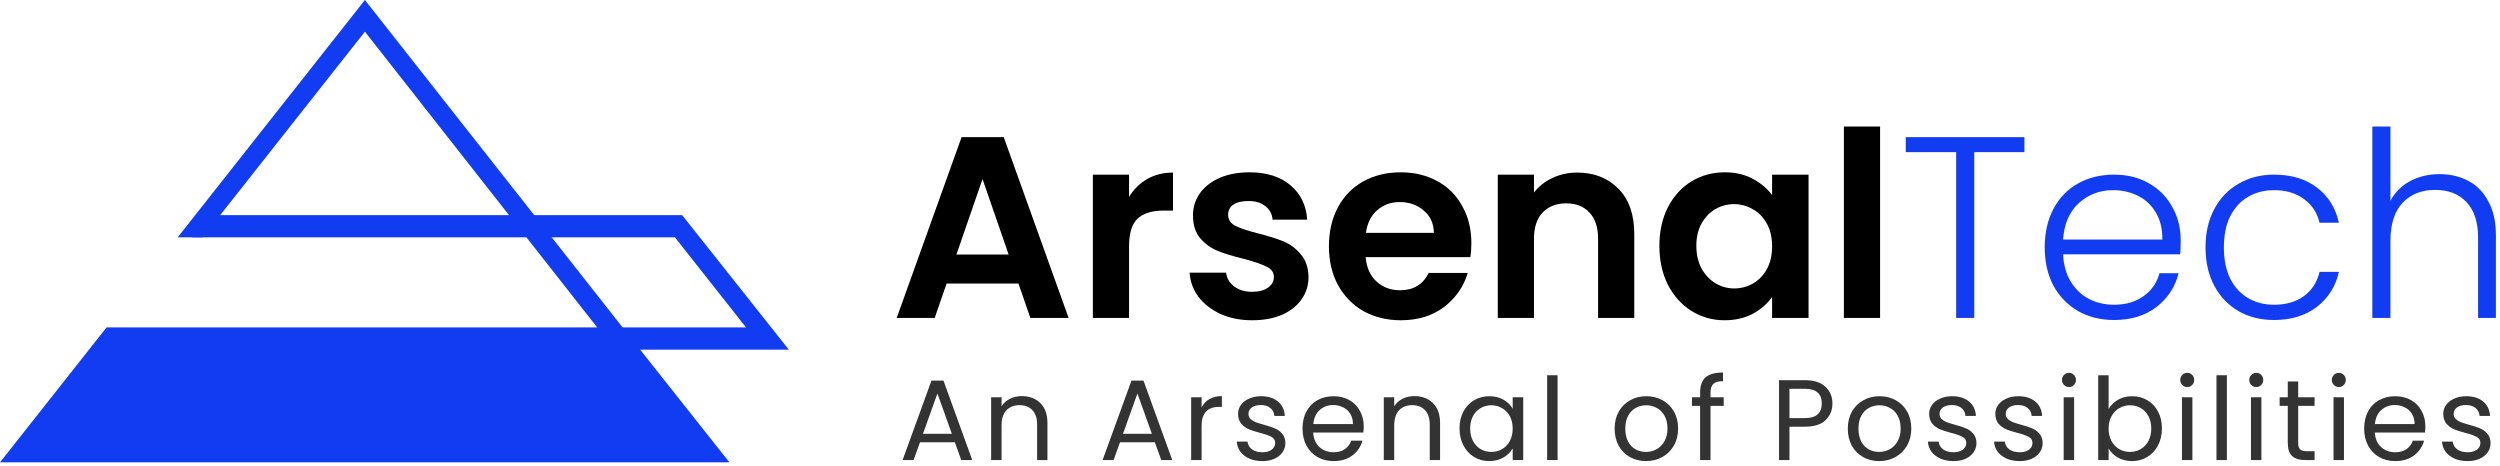 <svg width="349" height="65" viewBox="0 0 349 65" fill="none" xmlns="http://www.w3.org/2000/svg">
<path d="M24.804 33.135L50.941 0L87.161 46.017L83.671 46.094L50.941 4.423L28.294 33.135H24.804Z" fill="#113CF1"/>
<path d="M14.876 45.706L0 64.543H101.827L86.904 45.706H14.876Z" fill="#113CF1"/>
<path d="M95.227 30.031H29.922L26.82 33.135H94.219L104.146 45.706H85.997L88.402 48.81H110.118L95.227 30.031Z" fill="#113CF1"/>
<path d="M142.177 39.581H132.145L130.485 44.383H125.18L134.238 19.145H140.12L149.178 44.383H143.837L142.177 39.581ZM140.806 35.537L137.161 24.994L133.516 35.537H140.806Z" fill="black"/>
<path d="M157.616 27.485C158.265 26.426 159.107 25.596 160.142 24.994C161.201 24.392 162.403 24.091 163.751 24.091V29.399H162.415C160.828 29.399 159.625 29.772 158.807 30.518C158.013 31.265 157.616 32.564 157.616 34.418V44.383H152.564V24.38H157.616V27.485Z" fill="black"/>
<path d="M174.804 44.708C173.168 44.708 171.701 44.419 170.401 43.842C169.102 43.24 168.068 42.434 167.298 41.423C166.552 40.412 166.143 39.292 166.071 38.065H171.159C171.256 38.835 171.628 39.473 172.278 39.978C172.952 40.484 173.782 40.736 174.768 40.736C175.73 40.736 176.476 40.544 177.005 40.159C177.559 39.774 177.835 39.28 177.835 38.678C177.835 38.029 177.499 37.547 176.825 37.234C176.175 36.897 175.129 36.536 173.685 36.151C172.194 35.79 170.967 35.417 170.005 35.032C169.066 34.647 168.248 34.057 167.551 33.263C166.877 32.468 166.54 31.397 166.54 30.049C166.54 28.942 166.853 27.931 167.478 27.016C168.128 26.101 169.042 25.379 170.221 24.85C171.424 24.32 172.831 24.055 174.443 24.055C176.825 24.055 178.726 24.657 180.145 25.861C181.565 27.04 182.346 28.641 182.491 30.663H177.655C177.583 29.869 177.246 29.243 176.645 28.785C176.067 28.304 175.285 28.063 174.299 28.063C173.385 28.063 172.675 28.232 172.17 28.569C171.689 28.906 171.448 29.375 171.448 29.977C171.448 30.651 171.785 31.168 172.458 31.529C173.132 31.866 174.179 32.215 175.598 32.577C177.042 32.938 178.232 33.311 179.171 33.696C180.109 34.081 180.915 34.683 181.589 35.501C182.286 36.295 182.647 37.355 182.671 38.678C182.671 39.834 182.346 40.869 181.697 41.784C181.071 42.698 180.157 43.42 178.954 43.95C177.775 44.456 176.392 44.708 174.804 44.708Z" fill="black"/>
<path d="M205.403 33.949C205.403 34.671 205.355 35.321 205.259 35.898H190.644C190.764 37.343 191.269 38.474 192.159 39.292C193.05 40.111 194.144 40.52 195.443 40.52C197.32 40.52 198.655 39.714 199.449 38.101H204.898C204.321 40.026 203.214 41.615 201.578 42.867C199.942 44.094 197.933 44.708 195.552 44.708C193.627 44.708 191.895 44.287 190.355 43.444C188.839 42.578 187.648 41.362 186.782 39.798C185.94 38.233 185.519 36.428 185.519 34.382C185.519 32.312 185.94 30.494 186.782 28.93C187.624 27.365 188.803 26.162 190.319 25.319C191.835 24.477 193.579 24.055 195.552 24.055C197.452 24.055 199.148 24.465 200.64 25.283C202.156 26.101 203.322 27.269 204.14 28.785C204.982 30.278 205.403 31.999 205.403 33.949ZM200.171 32.504C200.147 31.204 199.678 30.169 198.763 29.399C197.849 28.605 196.73 28.208 195.407 28.208C194.156 28.208 193.098 28.593 192.232 29.363C191.39 30.109 190.872 31.156 190.68 32.504H200.171Z" fill="black"/>
<path d="M220.17 24.091C222.552 24.091 224.476 24.85 225.944 26.366C227.412 27.858 228.145 29.953 228.145 32.649V44.383H223.093V33.335C223.093 31.746 222.696 30.53 221.902 29.688C221.108 28.821 220.026 28.388 218.654 28.388C217.259 28.388 216.152 28.821 215.334 29.688C214.54 30.53 214.143 31.746 214.143 33.335V44.383H209.091V24.38H214.143V26.872C214.817 26.005 215.671 25.331 216.706 24.85C217.764 24.344 218.919 24.091 220.17 24.091Z" fill="black"/>
<path d="M231.651 34.31C231.651 32.288 232.048 30.494 232.841 28.93C233.659 27.365 234.754 26.162 236.125 25.319C237.521 24.477 239.073 24.055 240.781 24.055C242.272 24.055 243.571 24.356 244.678 24.958C245.809 25.56 246.711 26.318 247.385 27.233V24.38H252.473V44.383H247.385V41.459C246.735 42.397 245.833 43.18 244.678 43.806C243.547 44.407 242.236 44.708 240.745 44.708C239.061 44.708 237.521 44.275 236.125 43.408C234.754 42.542 233.659 41.326 232.841 39.762C232.048 38.173 231.651 36.356 231.651 34.31ZM247.385 34.382C247.385 33.154 247.144 32.107 246.663 31.241C246.182 30.35 245.532 29.676 244.714 29.218C243.896 28.737 243.018 28.496 242.08 28.496C241.142 28.496 240.276 28.725 239.482 29.182C238.688 29.64 238.038 30.314 237.533 31.204C237.052 32.071 236.811 33.106 236.811 34.31C236.811 35.513 237.052 36.572 237.533 37.487C238.038 38.378 238.688 39.064 239.482 39.545C240.3 40.026 241.166 40.267 242.08 40.267C243.018 40.267 243.896 40.038 244.714 39.581C245.532 39.1 246.182 38.426 246.663 37.559C247.144 36.669 247.385 35.609 247.385 34.382Z" fill="black"/>
<path d="M262.46 17.664V44.383H257.407V17.664H262.46Z" fill="black"/>
<path d="M282.608 19.145V21.239H275.607V44.383H273.081V21.239H266.044V19.145H282.608Z" fill="#113CF1"/>
<path d="M304.424 33.515C304.424 34.382 304.4 35.044 304.352 35.501H288.004C288.076 36.993 288.437 38.269 289.087 39.328C289.736 40.388 290.591 41.194 291.649 41.748C292.708 42.277 293.862 42.542 295.113 42.542C296.749 42.542 298.121 42.145 299.227 41.35C300.358 40.556 301.104 39.485 301.465 38.137H304.135C303.654 40.063 302.62 41.639 301.032 42.867C299.468 44.07 297.495 44.672 295.113 44.672C293.261 44.672 291.601 44.263 290.133 43.444C288.666 42.602 287.511 41.423 286.669 39.906C285.851 38.365 285.442 36.572 285.442 34.526C285.442 32.48 285.851 30.687 286.669 29.146C287.487 27.606 288.63 26.426 290.097 25.608C291.565 24.79 293.237 24.38 295.113 24.38C296.99 24.38 298.626 24.79 300.021 25.608C301.441 26.426 302.523 27.534 303.269 28.93C304.039 30.302 304.424 31.83 304.424 33.515ZM301.862 33.443C301.886 31.975 301.585 30.723 300.96 29.688C300.358 28.653 299.528 27.871 298.47 27.341C297.411 26.811 296.256 26.547 295.005 26.547C293.129 26.547 291.529 27.148 290.206 28.352C288.882 29.555 288.149 31.253 288.004 33.443H301.862Z" fill="#113CF1"/>
<path d="M307.891 34.526C307.891 32.48 308.3 30.699 309.118 29.182C309.936 27.642 311.067 26.462 312.51 25.644C313.954 24.802 315.602 24.38 317.454 24.38C319.884 24.38 321.881 24.982 323.445 26.186C325.033 27.389 326.055 29.026 326.512 31.096H323.806C323.469 29.676 322.735 28.569 321.604 27.774C320.498 26.956 319.114 26.547 317.454 26.547C316.131 26.547 314.94 26.848 313.881 27.449C312.823 28.051 311.981 28.954 311.355 30.157C310.754 31.337 310.453 32.793 310.453 34.526C310.453 36.259 310.754 37.728 311.355 38.931C311.981 40.135 312.823 41.037 313.881 41.639C314.94 42.241 316.131 42.542 317.454 42.542C319.114 42.542 320.498 42.145 321.604 41.35C322.735 40.532 323.469 39.401 323.806 37.956H326.512C326.055 39.978 325.033 41.603 323.445 42.831C321.857 44.058 319.86 44.672 317.454 44.672C315.602 44.672 313.954 44.263 312.51 43.444C311.067 42.602 309.936 41.423 309.118 39.906C308.3 38.365 307.891 36.572 307.891 34.526Z" fill="#113CF1"/>
<path d="M340.56 24.308C342.052 24.308 343.387 24.621 344.566 25.247C345.769 25.873 346.707 26.835 347.381 28.135C348.078 29.411 348.427 30.976 348.427 32.829V44.383H345.937V33.118C345.937 30.976 345.396 29.339 344.313 28.208C343.255 27.076 341.799 26.511 339.947 26.511C338.046 26.511 336.53 27.112 335.4 28.316C334.269 29.519 333.704 31.289 333.704 33.623V44.383H331.178V17.664H333.704V28.027C334.329 26.848 335.243 25.933 336.446 25.283C337.673 24.633 339.045 24.308 340.56 24.308Z" fill="#113CF1"/>
<path d="M133.296 61.744H128.432L127.536 64.224H126L130.032 53.136H131.712L135.728 64.224H134.192L133.296 61.744ZM132.88 60.56L130.864 54.928L128.848 60.56H132.88Z" fill="#333333"/>
<path d="M142.637 55.296C143.704 55.296 144.568 55.621 145.229 56.272C145.891 56.912 146.221 57.84 146.221 59.056V64.224H144.781V59.264C144.781 58.389 144.563 57.723 144.125 57.264C143.688 56.795 143.091 56.56 142.333 56.56C141.565 56.56 140.952 56.8 140.493 57.28C140.045 57.76 139.821 58.459 139.821 59.376V64.224H138.365V55.456H139.821V56.704C140.109 56.256 140.499 55.909 140.989 55.664C141.491 55.419 142.04 55.296 142.637 55.296Z" fill="#333333"/>
<path d="M161.217 61.744H156.353L155.457 64.224H153.921L157.953 53.136H159.633L163.649 64.224H162.113L161.217 61.744ZM160.801 60.56L158.785 54.928L156.769 60.56H160.801Z" fill="#333333"/>
<path d="M167.743 56.88C167.999 56.379 168.361 55.989 168.831 55.712C169.311 55.435 169.892 55.296 170.575 55.296V56.8H170.191C168.559 56.8 167.743 57.685 167.743 59.456V64.224H166.286V55.456H167.743V56.88Z" fill="#333333"/>
<path d="M176.239 64.368C175.567 64.368 174.965 64.256 174.431 64.032C173.898 63.797 173.477 63.477 173.167 63.072C172.858 62.656 172.687 62.181 172.655 61.648H174.159C174.202 62.085 174.405 62.443 174.767 62.72C175.141 62.997 175.626 63.136 176.223 63.136C176.778 63.136 177.215 63.013 177.535 62.768C177.855 62.523 178.015 62.213 178.015 61.84C178.015 61.456 177.845 61.173 177.503 60.992C177.162 60.8 176.634 60.613 175.919 60.432C175.269 60.261 174.735 60.091 174.319 59.92C173.914 59.739 173.562 59.477 173.263 59.136C172.975 58.784 172.831 58.325 172.831 57.76C172.831 57.312 172.965 56.901 173.231 56.528C173.498 56.155 173.877 55.861 174.367 55.648C174.858 55.424 175.418 55.312 176.047 55.312C177.018 55.312 177.802 55.557 178.399 56.048C178.997 56.539 179.317 57.211 179.359 58.064H177.903C177.871 57.605 177.685 57.237 177.343 56.96C177.013 56.683 176.565 56.544 175.999 56.544C175.477 56.544 175.061 56.656 174.751 56.88C174.442 57.104 174.287 57.397 174.287 57.76C174.287 58.048 174.378 58.288 174.559 58.48C174.751 58.661 174.986 58.811 175.263 58.928C175.551 59.035 175.946 59.157 176.447 59.296C177.077 59.467 177.589 59.637 177.983 59.808C178.378 59.968 178.714 60.213 178.991 60.544C179.279 60.875 179.429 61.307 179.439 61.84C179.439 62.32 179.306 62.752 179.039 63.136C178.773 63.52 178.394 63.824 177.903 64.048C177.423 64.261 176.869 64.368 176.239 64.368Z" fill="#333333"/>
<path d="M190.375 59.504C190.375 59.781 190.359 60.075 190.327 60.384H183.319C183.372 61.248 183.665 61.925 184.199 62.416C184.743 62.896 185.399 63.136 186.167 63.136C186.796 63.136 187.319 62.992 187.735 62.704C188.161 62.405 188.46 62.011 188.631 61.52H190.199C189.964 62.363 189.495 63.051 188.791 63.584C188.087 64.107 187.212 64.368 186.167 64.368C185.335 64.368 184.588 64.181 183.927 63.808C183.276 63.435 182.764 62.907 182.391 62.224C182.017 61.531 181.831 60.731 181.831 59.824C181.831 58.917 182.012 58.123 182.375 57.44C182.737 56.757 183.244 56.235 183.895 55.872C184.556 55.499 185.313 55.312 186.167 55.312C186.999 55.312 187.735 55.493 188.375 55.856C189.015 56.219 189.505 56.72 189.847 57.36C190.199 57.989 190.375 58.704 190.375 59.504ZM188.871 59.2C188.871 58.645 188.748 58.171 188.503 57.776C188.257 57.371 187.921 57.067 187.495 56.864C187.079 56.651 186.615 56.544 186.103 56.544C185.367 56.544 184.737 56.779 184.215 57.248C183.703 57.717 183.409 58.368 183.335 59.2H188.871Z" fill="#333333"/>
<path d="M197.449 55.296C198.515 55.296 199.379 55.621 200.041 56.272C200.702 56.912 201.033 57.84 201.033 59.056V64.224H199.593V59.264C199.593 58.389 199.374 57.723 198.937 57.264C198.499 56.795 197.902 56.56 197.145 56.56C196.377 56.56 195.763 56.8 195.305 57.28C194.857 57.76 194.633 58.459 194.633 59.376V64.224H193.177V55.456H194.633V56.704C194.921 56.256 195.31 55.909 195.801 55.664C196.302 55.419 196.851 55.296 197.449 55.296Z" fill="#333333"/>
<path d="M203.747 59.808C203.747 58.912 203.928 58.128 204.291 57.456C204.654 56.773 205.15 56.245 205.779 55.872C206.419 55.499 207.128 55.312 207.907 55.312C208.675 55.312 209.342 55.477 209.907 55.808C210.472 56.139 210.894 56.555 211.171 57.056V55.456H212.643V64.224H211.171V62.592C210.883 63.104 210.451 63.531 209.875 63.872C209.31 64.203 208.648 64.368 207.891 64.368C207.112 64.368 206.408 64.176 205.779 63.792C205.15 63.408 204.654 62.869 204.291 62.176C203.928 61.483 203.747 60.693 203.747 59.808ZM211.171 59.824C211.171 59.163 211.038 58.587 210.771 58.096C210.504 57.605 210.142 57.232 209.683 56.976C209.235 56.709 208.739 56.576 208.195 56.576C207.651 56.576 207.155 56.704 206.707 56.96C206.259 57.216 205.902 57.589 205.635 58.08C205.368 58.571 205.235 59.147 205.235 59.808C205.235 60.48 205.368 61.067 205.635 61.568C205.902 62.059 206.259 62.437 206.707 62.704C207.155 62.96 207.651 63.088 208.195 63.088C208.739 63.088 209.235 62.96 209.683 62.704C210.142 62.437 210.504 62.059 210.771 61.568C211.038 61.067 211.171 60.485 211.171 59.824Z" fill="#333333"/>
<path d="M217.439 52.384V64.224H215.983V52.384H217.439Z" fill="#333333"/>
<path d="M229.771 64.368C228.949 64.368 228.203 64.181 227.531 63.808C226.869 63.435 226.347 62.907 225.963 62.224C225.589 61.531 225.403 60.731 225.403 59.824C225.403 58.928 225.595 58.139 225.979 57.456C226.373 56.763 226.906 56.235 227.578 55.872C228.25 55.499 229.003 55.312 229.835 55.312C230.667 55.312 231.418 55.499 232.09 55.872C232.763 56.235 233.291 56.757 233.674 57.44C234.069 58.123 234.267 58.917 234.267 59.824C234.267 60.731 234.064 61.531 233.659 62.224C233.264 62.907 232.725 63.435 232.043 63.808C231.36 64.181 230.603 64.368 229.771 64.368ZM229.771 63.088C230.293 63.088 230.784 62.965 231.243 62.72C231.701 62.475 232.069 62.107 232.347 61.616C232.635 61.125 232.779 60.528 232.779 59.824C232.779 59.12 232.64 58.523 232.363 58.032C232.085 57.541 231.722 57.179 231.274 56.944C230.826 56.699 230.341 56.576 229.818 56.576C229.285 56.576 228.795 56.699 228.347 56.944C227.909 57.179 227.557 57.541 227.29 58.032C227.024 58.523 226.891 59.12 226.891 59.824C226.891 60.539 227.018 61.141 227.274 61.632C227.541 62.123 227.893 62.491 228.33 62.736C228.768 62.971 229.248 63.088 229.771 63.088Z" fill="#333333"/>
<path d="M240.629 56.656H238.789V64.224H237.333V56.656H236.197V55.456H237.333V54.832C237.333 53.851 237.584 53.136 238.085 52.688C238.597 52.229 239.413 52 240.533 52V53.216C239.893 53.216 239.44 53.344 239.173 53.6C238.917 53.845 238.789 54.256 238.789 54.832V55.456H240.629V56.656Z" fill="#333333"/>
<path d="M255.808 56.336C255.808 57.264 255.488 58.037 254.848 58.656C254.219 59.264 253.253 59.568 251.952 59.568H249.808V64.224H248.352V53.072H251.952C253.211 53.072 254.165 53.376 254.816 53.984C255.477 54.592 255.808 55.376 255.808 56.336ZM251.952 58.368C252.763 58.368 253.36 58.192 253.744 57.84C254.128 57.488 254.32 56.987 254.32 56.336C254.32 54.96 253.531 54.272 251.952 54.272H249.808V58.368H251.952Z" fill="#333333"/>
<path d="M262.322 64.368C261.5 64.368 260.754 64.181 260.082 63.808C259.42 63.435 258.898 62.907 258.514 62.224C258.14 61.531 257.954 60.731 257.954 59.824C257.954 58.928 258.146 58.139 258.53 57.456C258.924 56.763 259.458 56.235 260.13 55.872C260.802 55.499 261.554 55.312 262.386 55.312C263.218 55.312 263.97 55.499 264.642 55.872C265.314 56.235 265.842 56.757 266.226 57.44C266.62 58.123 266.818 58.917 266.818 59.824C266.818 60.731 266.615 61.531 266.21 62.224C265.815 62.907 265.276 63.435 264.594 63.808C263.911 64.181 263.154 64.368 262.322 64.368ZM262.322 63.088C262.844 63.088 263.335 62.965 263.794 62.72C264.252 62.475 264.62 62.107 264.898 61.616C265.186 61.125 265.33 60.528 265.33 59.824C265.33 59.12 265.191 58.523 264.914 58.032C264.636 57.541 264.274 57.179 263.826 56.944C263.378 56.699 262.892 56.576 262.37 56.576C261.836 56.576 261.346 56.699 260.898 56.944C260.46 57.179 260.108 57.541 259.842 58.032C259.575 58.523 259.442 59.12 259.442 59.824C259.442 60.539 259.57 61.141 259.826 61.632C260.092 62.123 260.444 62.491 260.882 62.736C261.319 62.971 261.799 63.088 262.322 63.088Z" fill="#333333"/>
<path d="M272.716 64.368C272.044 64.368 271.441 64.256 270.908 64.032C270.375 63.797 269.953 63.477 269.644 63.072C269.335 62.656 269.164 62.181 269.132 61.648H270.636C270.679 62.085 270.881 62.443 271.244 62.72C271.617 62.997 272.103 63.136 272.7 63.136C273.255 63.136 273.692 63.013 274.012 62.768C274.332 62.523 274.492 62.213 274.492 61.84C274.492 61.456 274.321 61.173 273.98 60.992C273.639 60.8 273.111 60.613 272.396 60.432C271.745 60.261 271.212 60.091 270.796 59.92C270.391 59.739 270.039 59.477 269.74 59.136C269.452 58.784 269.308 58.325 269.308 57.76C269.308 57.312 269.441 56.901 269.708 56.528C269.975 56.155 270.353 55.861 270.844 55.648C271.335 55.424 271.895 55.312 272.524 55.312C273.495 55.312 274.279 55.557 274.876 56.048C275.473 56.539 275.793 57.211 275.836 58.064H274.38C274.348 57.605 274.161 57.237 273.82 56.96C273.489 56.683 273.041 56.544 272.476 56.544C271.953 56.544 271.537 56.656 271.228 56.88C270.919 57.104 270.764 57.397 270.764 57.76C270.764 58.048 270.855 58.288 271.036 58.48C271.228 58.661 271.463 58.811 271.74 58.928C272.028 59.035 272.423 59.157 272.924 59.296C273.553 59.467 274.065 59.637 274.46 59.808C274.855 59.968 275.191 60.213 275.468 60.544C275.756 60.875 275.905 61.307 275.916 61.84C275.916 62.32 275.783 62.752 275.516 63.136C275.249 63.52 274.871 63.824 274.38 64.048C273.9 64.261 273.345 64.368 272.716 64.368Z" fill="#333333"/>
<path d="M281.956 64.368C281.284 64.368 280.681 64.256 280.148 64.032C279.614 63.797 279.193 63.477 278.884 63.072C278.574 62.656 278.404 62.181 278.372 61.648H279.876C279.918 62.085 280.121 62.443 280.484 62.72C280.857 62.997 281.342 63.136 281.94 63.136C282.494 63.136 282.932 63.013 283.252 62.768C283.572 62.523 283.732 62.213 283.732 61.84C283.732 61.456 283.561 61.173 283.22 60.992C282.878 60.8 282.35 60.613 281.636 60.432C280.985 60.261 280.452 60.091 280.036 59.92C279.63 59.739 279.278 59.477 278.98 59.136C278.692 58.784 278.548 58.325 278.548 57.76C278.548 57.312 278.681 56.901 278.948 56.528C279.214 56.155 279.593 55.861 280.084 55.648C280.574 55.424 281.134 55.312 281.764 55.312C282.734 55.312 283.518 55.557 284.116 56.048C284.713 56.539 285.033 57.211 285.076 58.064H283.62C283.588 57.605 283.401 57.237 283.06 56.96C282.729 56.683 282.281 56.544 281.715 56.544C281.193 56.544 280.777 56.656 280.468 56.88C280.158 57.104 280.004 57.397 280.004 57.76C280.004 58.048 280.094 58.288 280.276 58.48C280.468 58.661 280.702 58.811 280.98 58.928C281.268 59.035 281.662 59.157 282.164 59.296C282.793 59.467 283.305 59.637 283.7 59.808C284.094 59.968 284.43 60.213 284.708 60.544C284.996 60.875 285.145 61.307 285.156 61.84C285.156 62.32 285.022 62.752 284.756 63.136C284.489 63.52 284.11 63.824 283.62 64.048C283.14 64.261 282.585 64.368 281.956 64.368Z" fill="#333333"/>
<path d="M288.843 54.032C288.566 54.032 288.331 53.936 288.139 53.744C287.947 53.552 287.851 53.317 287.851 53.04C287.851 52.763 287.947 52.528 288.139 52.336C288.331 52.144 288.566 52.048 288.843 52.048C289.11 52.048 289.334 52.144 289.515 52.336C289.707 52.528 289.803 52.763 289.803 53.04C289.803 53.317 289.707 53.552 289.515 53.744C289.334 53.936 289.11 54.032 288.843 54.032ZM289.547 55.456V64.224H288.091V55.456H289.547Z" fill="#333333"/>
<path d="M294.364 57.088C294.663 56.565 295.1 56.139 295.676 55.808C296.252 55.477 296.908 55.312 297.644 55.312C298.434 55.312 299.143 55.499 299.772 55.872C300.402 56.245 300.898 56.773 301.26 57.456C301.623 58.128 301.804 58.912 301.804 59.808C301.804 60.693 301.623 61.483 301.26 62.176C300.898 62.869 300.396 63.408 299.756 63.792C299.127 64.176 298.423 64.368 297.644 64.368C296.887 64.368 296.22 64.203 295.644 63.872C295.079 63.541 294.652 63.12 294.364 62.608V64.224H292.908V52.384H294.364V57.088ZM300.316 59.808C300.316 59.147 300.183 58.571 299.916 58.08C299.65 57.589 299.287 57.216 298.828 56.96C298.38 56.704 297.884 56.576 297.34 56.576C296.807 56.576 296.311 56.709 295.852 56.976C295.404 57.232 295.042 57.611 294.764 58.112C294.498 58.603 294.364 59.173 294.364 59.824C294.364 60.485 294.498 61.067 294.764 61.568C295.042 62.059 295.404 62.437 295.852 62.704C296.311 62.96 296.807 63.088 297.34 63.088C297.884 63.088 298.38 62.96 298.828 62.704C299.287 62.437 299.65 62.059 299.916 61.568C300.183 61.067 300.316 60.48 300.316 59.808Z" fill="#333333"/>
<path d="M305.353 54.032C305.076 54.032 304.841 53.936 304.649 53.744C304.457 53.552 304.361 53.317 304.361 53.04C304.361 52.763 304.457 52.528 304.649 52.336C304.841 52.144 305.076 52.048 305.353 52.048C305.62 52.048 305.844 52.144 306.025 52.336C306.217 52.528 306.313 52.763 306.313 53.04C306.313 53.317 306.217 53.552 306.025 53.744C305.844 53.936 305.62 54.032 305.353 54.032ZM306.057 55.456V64.224H304.601V55.456H306.057Z" fill="#333333"/>
<path d="M310.874 52.384V64.224H309.418V52.384H310.874Z" fill="#333333"/>
<path d="M314.988 54.032C314.711 54.032 314.476 53.936 314.284 53.744C314.092 53.552 313.996 53.317 313.996 53.04C313.996 52.763 314.092 52.528 314.284 52.336C314.476 52.144 314.711 52.048 314.988 52.048C315.255 52.048 315.479 52.144 315.66 52.336C315.852 52.528 315.948 52.763 315.948 53.04C315.948 53.317 315.852 53.552 315.66 53.744C315.479 53.936 315.255 54.032 314.988 54.032ZM315.692 55.456V64.224H314.236V55.456H315.692Z" fill="#333333"/>
<path d="M320.829 56.656V61.824C320.829 62.251 320.92 62.555 321.101 62.736C321.283 62.907 321.597 62.992 322.045 62.992H323.117V64.224H321.805C320.995 64.224 320.387 64.037 319.981 63.664C319.576 63.291 319.373 62.677 319.373 61.824V56.656H318.237V55.456H319.373V53.248H320.829V55.456H323.117V56.656H320.829Z" fill="#333333"/>
<path d="M326.513 54.032C326.236 54.032 326.001 53.936 325.809 53.744C325.617 53.552 325.521 53.317 325.521 53.04C325.521 52.763 325.617 52.528 325.809 52.336C326.001 52.144 326.236 52.048 326.513 52.048C326.78 52.048 327.004 52.144 327.186 52.336C327.378 52.528 327.473 52.763 327.473 53.04C327.473 53.317 327.378 53.552 327.186 53.744C327.004 53.936 326.78 54.032 326.513 54.032ZM327.217 55.456V64.224H325.761V55.456H327.217Z" fill="#333333"/>
<path d="M338.579 59.504C338.579 59.781 338.563 60.075 338.531 60.384H331.523C331.576 61.248 331.87 61.925 332.403 62.416C332.947 62.896 333.603 63.136 334.371 63.136C335 63.136 335.523 62.992 335.939 62.704C336.366 62.405 336.664 62.011 336.835 61.52H338.403C338.168 62.363 337.699 63.051 336.995 63.584C336.291 64.107 335.416 64.368 334.371 64.368C333.539 64.368 332.792 64.181 332.131 63.808C331.48 63.435 330.968 62.907 330.595 62.224C330.222 61.531 330.035 60.731 330.035 59.824C330.035 58.917 330.216 58.123 330.579 57.44C330.942 56.757 331.448 56.235 332.099 55.872C332.76 55.499 333.518 55.312 334.371 55.312C335.203 55.312 335.939 55.493 336.579 55.856C337.219 56.219 337.71 56.72 338.051 57.36C338.403 57.989 338.579 58.704 338.579 59.504ZM337.075 59.2C337.075 58.645 336.952 58.171 336.707 57.776C336.462 57.371 336.126 57.067 335.699 56.864C335.283 56.651 334.819 56.544 334.307 56.544C333.571 56.544 332.942 56.779 332.419 57.248C331.907 57.717 331.614 58.368 331.539 59.2H337.075Z" fill="#333333"/>
<path d="M344.485 64.368C343.813 64.368 343.21 64.256 342.677 64.032C342.144 63.797 341.722 63.477 341.413 63.072C341.104 62.656 340.933 62.181 340.901 61.648H342.405C342.448 62.085 342.65 62.443 343.013 62.72C343.386 62.997 343.872 63.136 344.469 63.136C345.024 63.136 345.461 63.013 345.781 62.768C346.101 62.523 346.261 62.213 346.261 61.84C346.261 61.456 346.09 61.173 345.749 60.992C345.408 60.8 344.88 60.613 344.165 60.432C343.514 60.261 342.981 60.091 342.565 59.92C342.16 59.739 341.808 59.477 341.509 59.136C341.221 58.784 341.077 58.325 341.077 57.76C341.077 57.312 341.21 56.901 341.477 56.528C341.744 56.155 342.122 55.861 342.613 55.648C343.104 55.424 343.664 55.312 344.293 55.312C345.264 55.312 346.048 55.557 346.645 56.048C347.242 56.539 347.562 57.211 347.605 58.064H346.149C346.117 57.605 345.93 57.237 345.589 56.96C345.258 56.683 344.81 56.544 344.245 56.544C343.722 56.544 343.306 56.656 342.997 56.88C342.688 57.104 342.533 57.397 342.533 57.76C342.533 58.048 342.624 58.288 342.805 58.48C342.997 58.661 343.232 58.811 343.509 58.928C343.797 59.035 344.192 59.157 344.693 59.296C345.322 59.467 345.834 59.637 346.229 59.808C346.624 59.968 346.96 60.213 347.237 60.544C347.525 60.875 347.674 61.307 347.685 61.84C347.685 62.32 347.552 62.752 347.285 63.136C347.018 63.52 346.64 63.824 346.149 64.048C345.669 64.261 345.114 64.368 344.485 64.368Z" fill="#333333"/>
</svg>
